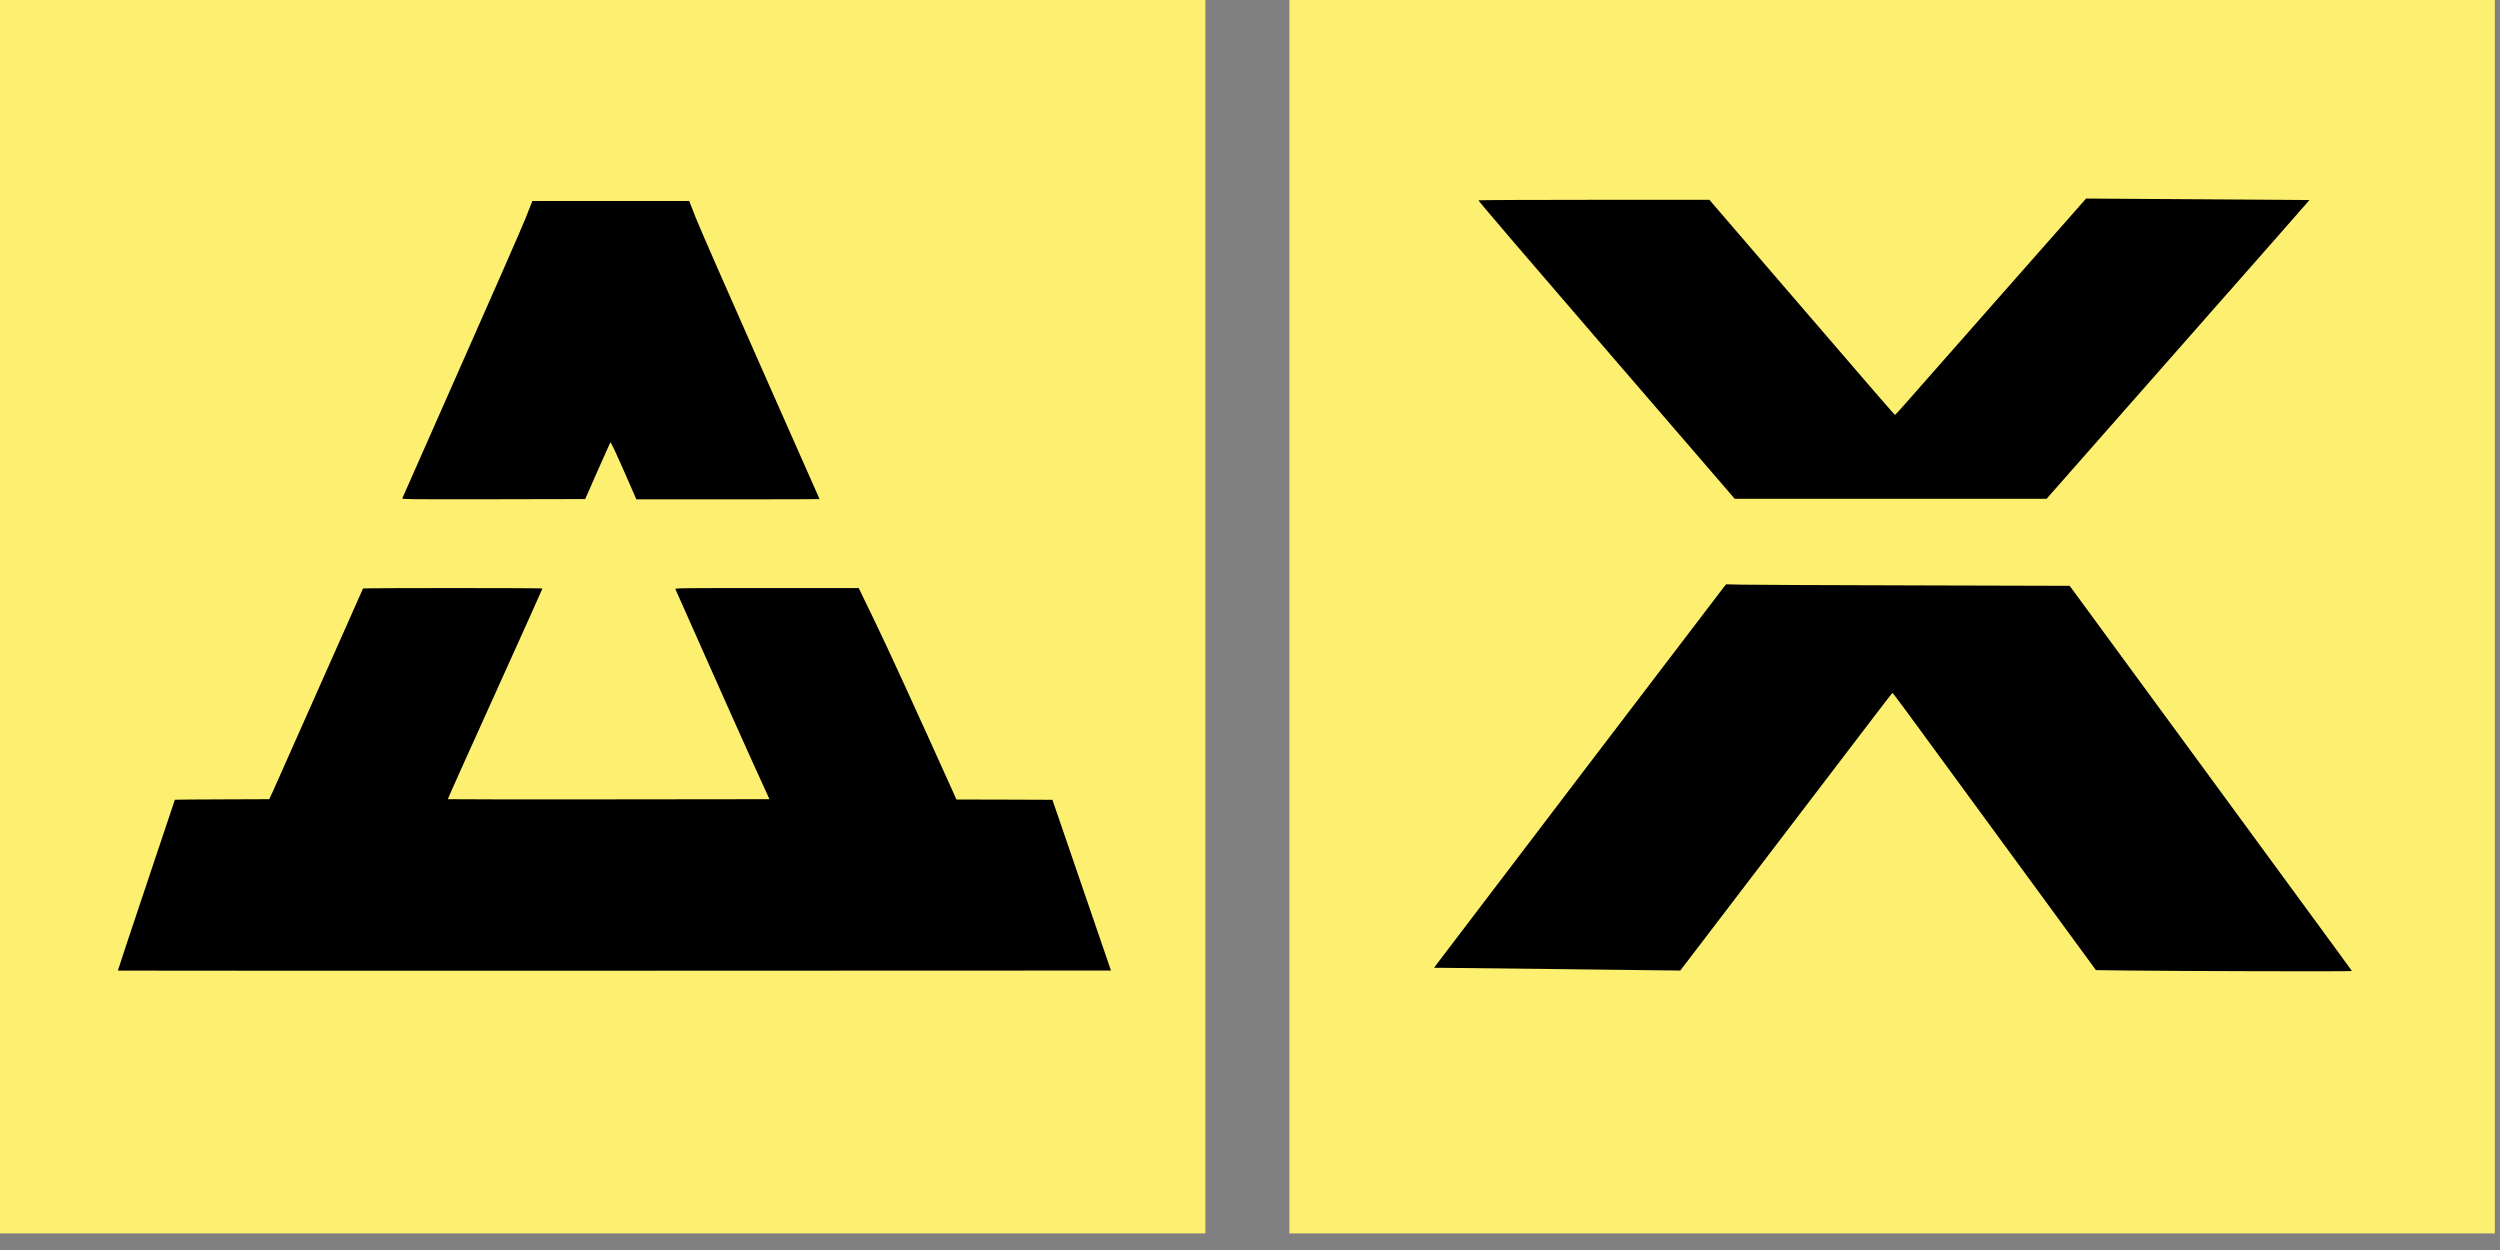 <?xml version="1.0" encoding="UTF-8"?> <svg xmlns="http://www.w3.org/2000/svg" width="112" height="56" viewBox="0 0 112 56" fill="none"><rect x="0" y="0" width="112" height="56" fill="#808080" stroke="none"/><g clip-path="url(#clip0_2186_282)"><rect width="54.001" height="55.257" fill="#FDF070"></rect><path d="M23.563 9.733C23.405 10.136 22.099 13.119 20.656 16.369C19.216 19.617 18.032 22.298 18.024 22.325C18.01 22.369 18.212 22.371 22.112 22.366L26.217 22.358L26.767 21.108C27.069 20.422 27.328 19.843 27.341 19.821C27.366 19.783 27.635 20.368 28.28 21.846L28.509 22.371H32.614C34.87 22.371 36.716 22.366 36.716 22.36C36.716 22.355 35.537 19.693 34.1 16.448C32.625 13.125 31.351 10.21 31.179 9.777L30.877 9.006H27.363H23.849L23.563 9.733Z" fill="black"></path><path d="M16.264 26.364C16.256 26.378 15.388 28.332 14.332 30.714C13.276 33.093 12.334 35.213 12.239 35.423L12.064 35.804L9.949 35.812C8.787 35.815 7.834 35.823 7.834 35.828C7.834 35.834 7.257 37.557 6.552 39.656C5.847 41.754 5.276 43.474 5.281 43.483C5.289 43.488 15.301 43.491 27.533 43.488L49.772 43.48L48.46 39.656L47.148 35.831L44.998 35.823L42.847 35.818L42.711 35.51C40.814 31.305 39.812 29.122 39.211 27.875L38.47 26.345H34.352C30.44 26.345 30.236 26.348 30.258 26.392C30.272 26.419 30.873 27.769 31.592 29.394C32.313 31.019 33.255 33.126 33.685 34.076L34.472 35.804L27.272 35.812C23.314 35.815 20.07 35.812 20.062 35.804C20.053 35.799 21.006 33.675 22.177 31.09C23.347 28.504 24.302 26.378 24.302 26.364C24.302 26.353 22.498 26.345 20.29 26.345C18.083 26.345 16.27 26.353 16.264 26.364Z" fill="black"></path></g><g clip-path="url(#clip1_2186_282)"><rect width="54.001" height="55.257" transform="translate(57.766)" fill="#FDF070"></rect><path d="M89.681 13.177C87.605 15.531 85.683 17.712 85.413 18.022C85.141 18.335 84.91 18.588 84.899 18.588C84.874 18.588 84.251 17.869 79.793 12.687L76.581 8.952H71.423C68.586 8.952 66.251 8.963 66.234 8.974C66.215 8.985 68.368 11.503 71.959 15.668L77.716 22.345H84.703H91.688L97.526 15.714C100.738 12.069 103.387 9.059 103.411 9.023L103.457 8.961L101.07 8.944C99.758 8.933 97.507 8.92 96.07 8.912L93.457 8.895L89.681 13.177Z" fill="black"></path><path d="M77.234 26.294C77.079 26.487 64.351 43.2 64.299 43.282L64.25 43.358H64.585C64.77 43.358 66.901 43.383 69.318 43.41C71.735 43.44 74.065 43.467 74.496 43.472L75.277 43.48L78.902 38.731C80.895 36.118 83.029 33.322 83.641 32.519C84.254 31.713 84.766 31.049 84.776 31.044C84.787 31.036 85.059 31.387 85.378 31.825C85.696 32.263 87.746 35.059 89.929 38.039L93.898 43.461L95.21 43.478C97.572 43.508 105.357 43.527 105.357 43.502C105.357 43.475 105.779 44.055 98.721 34.425L92.722 26.245L85.751 26.226C81.916 26.218 78.451 26.201 78.053 26.193L77.329 26.177L77.234 26.294Z" fill="black"></path></g><defs><clipPath id="clip0_2186_282"><rect width="54.001" height="55.257" fill="white"></rect></clipPath><clipPath id="clip1_2186_282"><rect width="54.001" height="55.257" fill="white" transform="translate(57.766)"></rect></clipPath></defs></svg> 